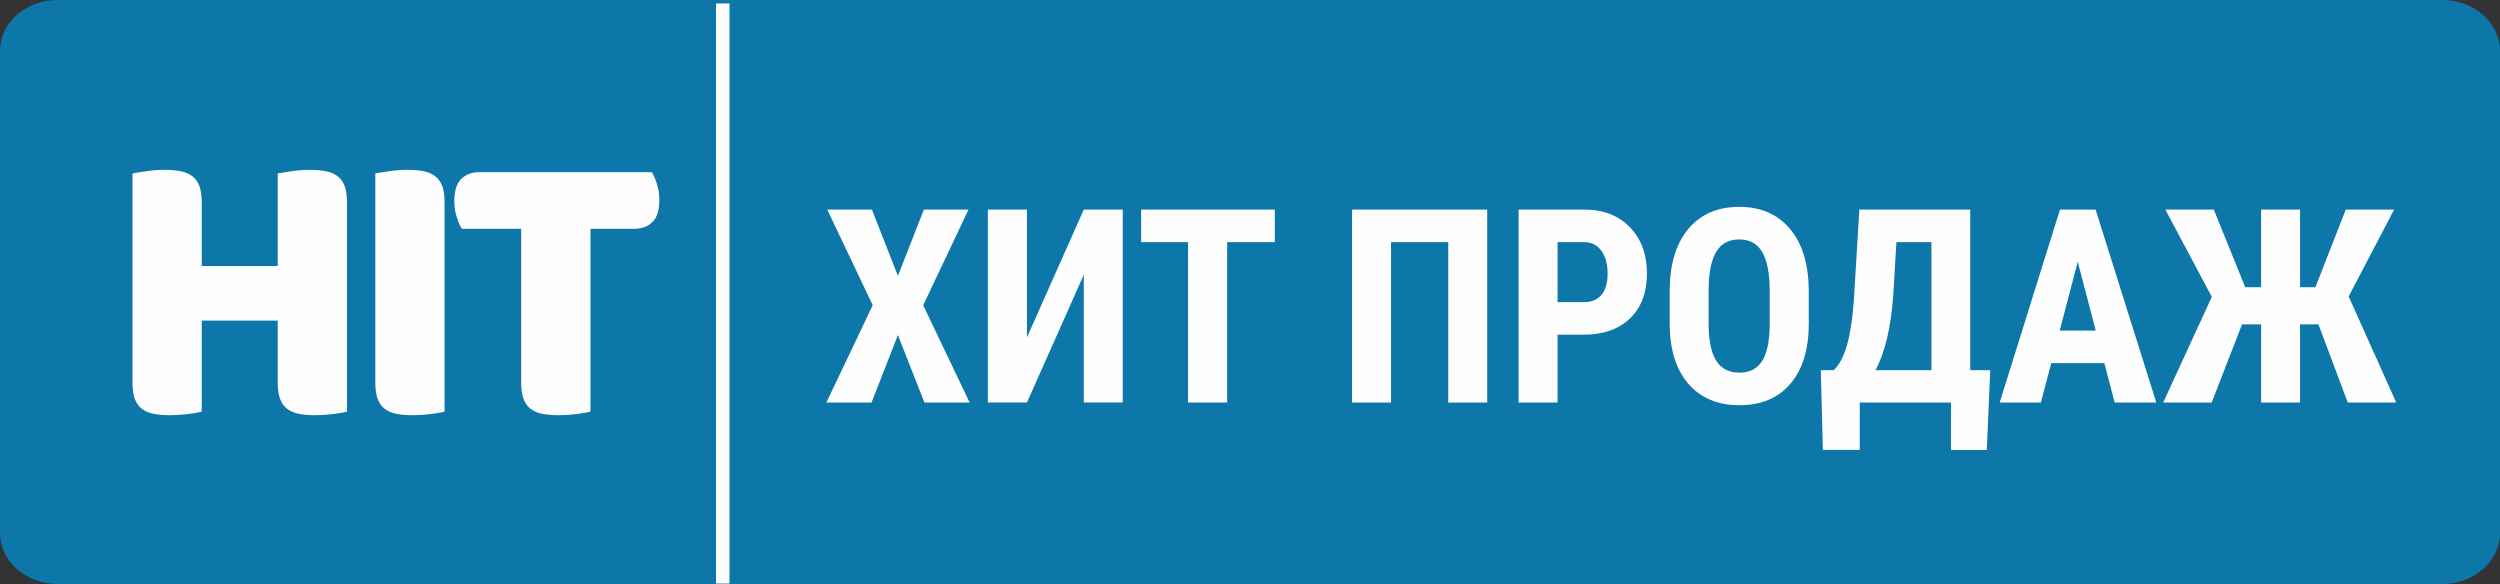 <?xml version="1.0" encoding="UTF-8"?>
<!DOCTYPE svg PUBLIC "-//W3C//DTD SVG 1.1//EN" "http://www.w3.org/Graphics/SVG/1.1/DTD/svg11.dtd">
<!-- Creator: CorelDRAW 2020 (64-Bit) -->
<svg xmlns="http://www.w3.org/2000/svg" xml:space="preserve" width="96.473mm" height="22.535mm" version="1.1" style="shape-rendering:geometricPrecision; text-rendering:geometricPrecision; image-rendering:optimizeQuality; fill-rule:evenodd; clip-rule:evenodd"
viewBox="0 0 3388.16 791.43"
 xmlns:xlink="http://www.w3.org/1999/xlink"
 xmlns:xodm="http://www.corel.com/coreldraw/odm/2003">
 <rect x="0" y="0" width="3388.16" height="791.43" fill="#333333" stroke="none"/>
 <defs>
  <style type="text/css">
   <![CDATA[
    .fil1 {fill:#FEFEFE}
    .fil2 {fill:#FEFEFE;fill-rule:nonzero}
    .fil0 {fill:#008DD2;fill-opacity:0.749}
   ]]>
  </style>
 </defs>
 <g id="Слой_x0020_1">
  <path class="fil0" d="M77.87 0l3232.43 0c42.83,0 77.86,31 77.86,68.75l0 653.93c0,37.75 -35.11,68.75 -77.86,68.75l-3232.43 0c-42.75,0 -77.87,-30.93 -77.87,-68.75l0 -653.93c0,-37.82 35.04,-68.75 77.87,-68.75z"/>
  <polygon class="fil1" points="970.35,4.7 988.64,4.7 988.64,790.85 970.35,790.85 "/>
  <path class="fil2" d="M1216.93 373.82l35.17 -89.78 60.49 0 -61.41 129.62 62.88 131.83 -61.23 0 -35.92 -91.38 -35.73 91.38 -61.23 0 62.82 -131.83 -61.59 -129.62 60.48 0 35.24 89.78 0.02 0zm251.89 -89.78l52.77 0 0 261.44 -52.77 0 0 -173.13 -77.04 173.13 -52.95 0 0 -261.44 52.95 0 0 173.26 77.04 -173.26zm258.87 44.13l-64.6 0 0 217.32 -52.95 0 0 -217.32 -63.61 0 0 -44.13 181.16 0 0 44.13zm287.86 217.32l-52.77 0 0 -217.32 -77.59 0 0 217.32 -52.77 0 0 -261.44 183.12 0 0 261.44 0.01 0zm95.36 -91.93l0 91.93 -52.82 0 0 -261.44 89.05 0c25.87,0 46.52,8.03 61.9,24.08 15.38,15.99 23.04,36.83 23.04,62.45 0,25.61 -7.6,45.84 -22.8,60.73 -15.2,14.83 -36.28,22.25 -63.18,22.25l-35.18 0 -0.01 0zm0 -44.13l36.22 0c10.11,0 17.84,-3.32 23.35,-9.87 5.52,-6.56 8.27,-16.12 8.27,-28.62 0,-12.99 -2.82,-23.35 -8.46,-31.07 -5.57,-7.66 -13.11,-11.58 -22.61,-11.71l-36.77 0 0 81.27 -0.01 0zm340.45 28.87c0,35.12 -8.27,62.33 -24.88,81.76 -16.55,19.43 -39.59,29.11 -69.01,29.11 -29.35,0 -52.4,-9.62 -69.13,-28.87 -16.72,-19.18 -25.24,-46.15 -25.49,-80.71l0 -44.74c0,-35.97 8.33,-64.04 24.94,-84.21 16.67,-20.16 39.77,-30.27 69.31,-30.27 29.11,0 52.03,9.93 68.76,29.73 16.79,19.85 25.26,47.68 25.5,83.47l0 44.74 -0 -0zm-52.95 -43.94c0,-23.6 -3.37,-41.12 -10.05,-52.65 -6.68,-11.46 -17.1,-17.22 -31.26,-17.22 -13.97,0 -24.32,5.52 -31.07,16.61 -6.68,11.09 -10.18,27.95 -10.42,50.56l0 46.52c0,22.92 3.43,39.77 10.23,50.62 6.87,10.85 17.41,16.24 31.63,16.24 13.79,0 24.02,-5.27 30.71,-15.87 6.68,-10.6 10.11,-27.1 10.23,-49.33l0 -45.48 0.01 0zm294.17 215.48l-48.48 0 0 -64.34 -123.67 0 0 64.16 -49.95 0 -2.82 -107.92 17.41 0c7.66,-7.05 13.67,-18.45 18.14,-34.13 4.41,-15.69 7.54,-36.22 9.32,-61.59l7.35 -121.96 150.28 0 0 217.69 27.15 0 -4.72 108.11 0 -0zm-150.76 -108.1l75.75 0 0 -173.56 -47.44 0 -4.29 71.95c-3,43.21 -11.03,77.1 -24.02,101.61l0 -0zm310.11 -9.56l-71.95 0 -14.04 53.32 -55.83 0 81.69 -261.45 48.29 0 82.24 261.45 -56.38 0 -14.03 -53.32 0 0zm-60.49 -44.13l48.85 0 -24.39 -93.28 -24.45 93.28 -0.01 0zm350.68 -8.46l-24.94 0 0 105.9 -52.77 0 0 -105.9 -25.86 0 -41.13 105.9 -65.7 0 65.89 -143.16 -63.01 -118.28 65.7 0 42.53 105.16 21.57 0 0 -105.16 52.77 0 0 105.16 20.84 0 41.12 -105.16 65.51 0 -61.59 117.73 64.47 143.72 -65.7 0 -39.72 -105.9 0.01 0z"/>
  <path class="fil2" d="M470.28 557.89c-3.94,1.07 -10.1,2.15 -18.51,3.22 -8.4,1.07 -16.72,1.61 -24.95,1.61 -8.22,0 -15.46,-0.63 -21.73,-1.88 -6.26,-1.25 -11.53,-3.49 -15.82,-6.7 -4.29,-3.22 -7.51,-7.69 -9.66,-13.41 -2.15,-5.72 -3.22,-13.23 -3.22,-22.53l0 -83.68 -102.99 0 0 123.37c-3.93,1.07 -10.1,2.15 -18.5,3.22 -8.4,1.07 -16.71,1.61 -24.94,1.61 -8.22,0 -15.47,-0.63 -21.73,-1.88 -6.26,-1.26 -11.53,-3.49 -15.82,-6.7 -4.29,-3.22 -7.51,-7.69 -9.66,-13.41 -2.15,-5.72 -3.22,-13.23 -3.22,-22.53l0 -283.22c3.93,-0.71 10.19,-1.7 18.77,-2.95 8.58,-1.25 16.81,-1.88 24.68,-1.88 8.22,0 15.46,0.63 21.73,1.88 6.26,1.26 11.53,3.49 15.82,6.7 4.29,3.22 7.51,7.69 9.66,13.41 2.15,5.72 3.22,13.23 3.22,22.53l0 85.83 102.99 0 0 -125.52c3.93,-0.71 10.19,-1.7 18.78,-2.95 8.58,-1.25 16.81,-1.88 24.67,-1.88 8.23,0 15.47,0.63 21.73,1.88 6.26,1.26 11.54,3.49 15.83,6.7 4.29,3.22 7.51,7.69 9.66,13.41 2.14,5.72 3.22,13.23 3.22,22.53l0 283.22 -0 0.02zm132.25 0c-3.93,1.07 -10.1,2.15 -18.5,3.22 -8.4,1.07 -16.71,1.61 -24.94,1.61 -8.22,0 -15.46,-0.63 -21.73,-1.88 -6.26,-1.25 -11.53,-3.49 -15.82,-6.7 -4.29,-3.22 -7.51,-7.69 -9.66,-13.41 -2.15,-5.72 -3.22,-13.23 -3.22,-22.53l0 -283.22c3.93,-0.71 10.19,-1.7 18.77,-2.95 8.58,-1.25 16.81,-1.88 24.68,-1.88 8.22,0 15.47,0.63 21.73,1.88 6.26,1.26 11.53,3.49 15.82,6.7 4.29,3.22 7.51,7.69 9.66,13.41 2.15,5.72 3.22,13.23 3.22,22.53l0 283.22 0 0.01zm23.36 -247.82c-2.5,-3.94 -4.82,-9.3 -6.97,-16.09 -2.15,-6.79 -3.21,-13.95 -3.21,-21.46 0,-13.95 3.13,-23.96 9.38,-30.04 6.26,-6.08 14.39,-9.12 24.41,-9.12l233.87 0c2.5,3.93 4.83,9.3 6.97,16.09 2.15,6.79 3.22,13.95 3.22,21.46 0,13.95 -3.13,23.96 -9.38,30.04 -6.26,6.08 -14.39,9.12 -24.41,9.12l-59.54 0 0 247.82c-3.93,1.07 -10.1,2.15 -18.5,3.22 -8.4,1.07 -16.71,1.61 -24.94,1.61 -8.22,0 -15.47,-0.63 -21.73,-1.88 -6.26,-1.25 -11.54,-3.49 -15.82,-6.7 -4.29,-3.22 -7.51,-7.69 -9.66,-13.41 -2.15,-5.72 -3.22,-13.23 -3.22,-22.53l0 -208.13 -80.47 0 0 0z"/>
 </g>
</svg>
